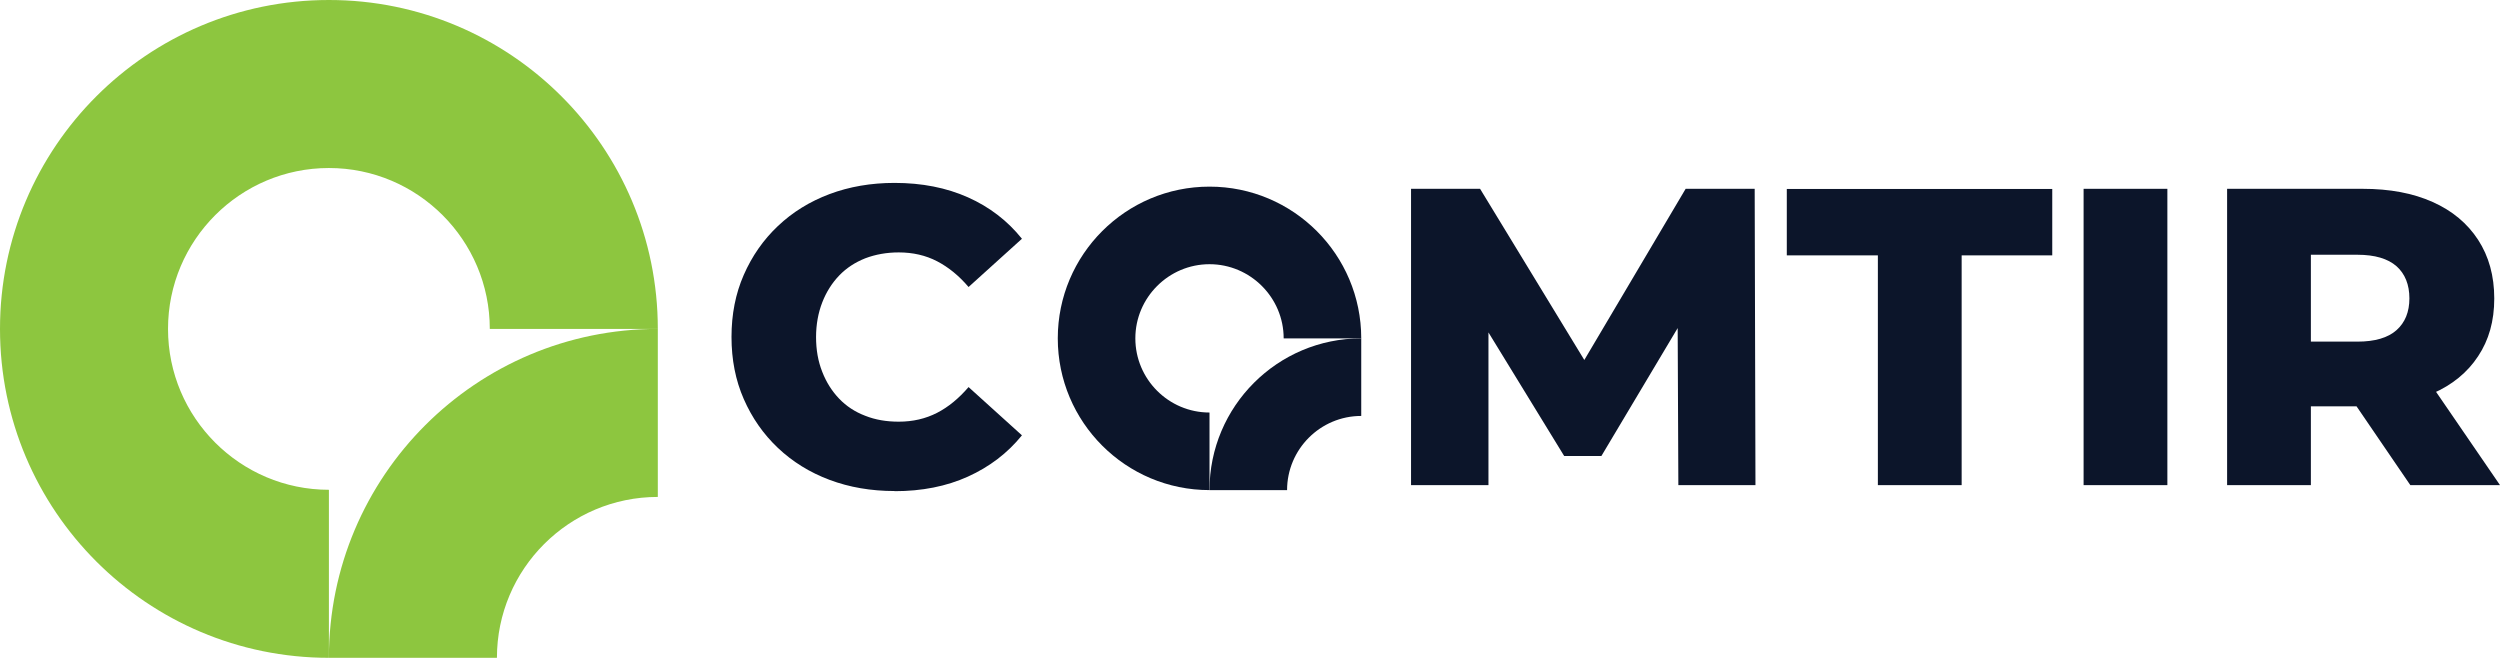 <?xml version="1.0" encoding="UTF-8"?><svg xmlns="http://www.w3.org/2000/svg" viewBox="0 0 161.14 42.4"><defs><style>.d{fill:#8dc63f;}.e{fill:#0c152a;}</style></defs><g id="a"/><g id="b"><g id="c"><g><g><path class="d" d="M21.2,42.4v-10.83c-5.72,0-10.37-4.65-10.37-10.37s4.65-10.37,10.37-10.37,10.37,4.65,10.37,10.37h10.83C42.4,9.49,32.91,0,21.2,0S0,9.49,0,21.2s9.49,21.2,21.2,21.2Z"/><path class="d" d="M42.4,21.2v10.83c-5.72,0-10.37,4.65-10.37,10.37h-10.83c0-11.71,9.49-21.2,21.2-21.2Z"/></g><g><g><path class="e" d="M57.66,31.65c-1.51,0-2.91-.24-4.19-.72-1.28-.48-2.39-1.17-3.33-2.06-.94-.89-1.67-1.94-2.2-3.15-.53-1.21-.79-2.54-.79-4s.26-2.79,.79-4c.53-1.21,1.26-2.26,2.2-3.15,.94-.89,2.05-1.58,3.33-2.06,1.28-.48,2.68-.72,4.19-.72,1.76,0,3.34,.31,4.73,.93,1.39,.62,2.55,1.51,3.48,2.67l-3.44,3.11c-.62-.73-1.3-1.28-2.03-1.66s-1.56-.57-2.47-.57c-.78,0-1.5,.13-2.16,.38-.65,.26-1.21,.62-1.68,1.11-.46,.48-.83,1.06-1.09,1.73-.26,.67-.4,1.42-.4,2.24s.13,1.56,.4,2.24c.26,.67,.63,1.25,1.09,1.73,.46,.48,1.02,.85,1.68,1.1,.65,.26,1.37,.38,2.16,.38,.91,0,1.73-.19,2.47-.57s1.41-.94,2.03-1.66l3.44,3.11c-.93,1.15-2.09,2.03-3.48,2.66-1.39,.63-2.97,.94-4.73,.94Z"/><path class="e" d="M90.95,31.27V12.17h4.45l7.91,12.99h-2.35l7.69-12.99h4.45l.05,19.1h-4.97l-.05-11.54h.85l-5.76,9.66h-2.4l-5.92-9.66h1.04v11.54h-4.99Z"/><path class="e" d="M121.04,31.27v-14.81h-5.87v-4.28h17.11v4.28h-5.84v14.81h-5.4Z"/><path class="e" d="M134.3,31.27V12.17h5.4V31.27h-5.4Z"/><path class="e" d="M143.55,31.27V12.17h8.73c1.75,0,3.25,.28,4.52,.85,1.26,.56,2.24,1.38,2.93,2.44,.69,1.06,1.04,2.32,1.04,3.78s-.35,2.68-1.04,3.72c-.69,1.05-1.67,1.85-2.93,2.4-1.26,.56-2.77,.83-4.52,.83h-5.73l2.4-2.26v7.34h-5.4Zm5.4-6.77l-2.4-2.48h5.4c1.13,0,1.97-.25,2.52-.74,.55-.49,.83-1.17,.83-2.05s-.28-1.58-.83-2.07c-.56-.49-1.4-.74-2.52-.74h-5.4l2.4-2.48v10.56Zm6.41,6.77l-4.75-6.96h5.76l4.77,6.96h-5.78Z"/></g><g><path class="e" d="M77.96,31.59v-5c-2.64,0-4.78-2.15-4.78-4.78s2.15-4.78,4.78-4.78,4.78,2.15,4.78,4.78h5c0-5.4-4.38-9.78-9.78-9.78-5.4,0-9.78,4.38-9.78,9.78,0,5.4,4.38,9.78,9.78,9.78Z"/><path class="e" d="M87.74,21.81v5c-2.64,0-4.78,2.15-4.78,4.78h-5c0-5.4,4.38-9.78,9.78-9.78Z"/></g></g></g></g></g></svg>